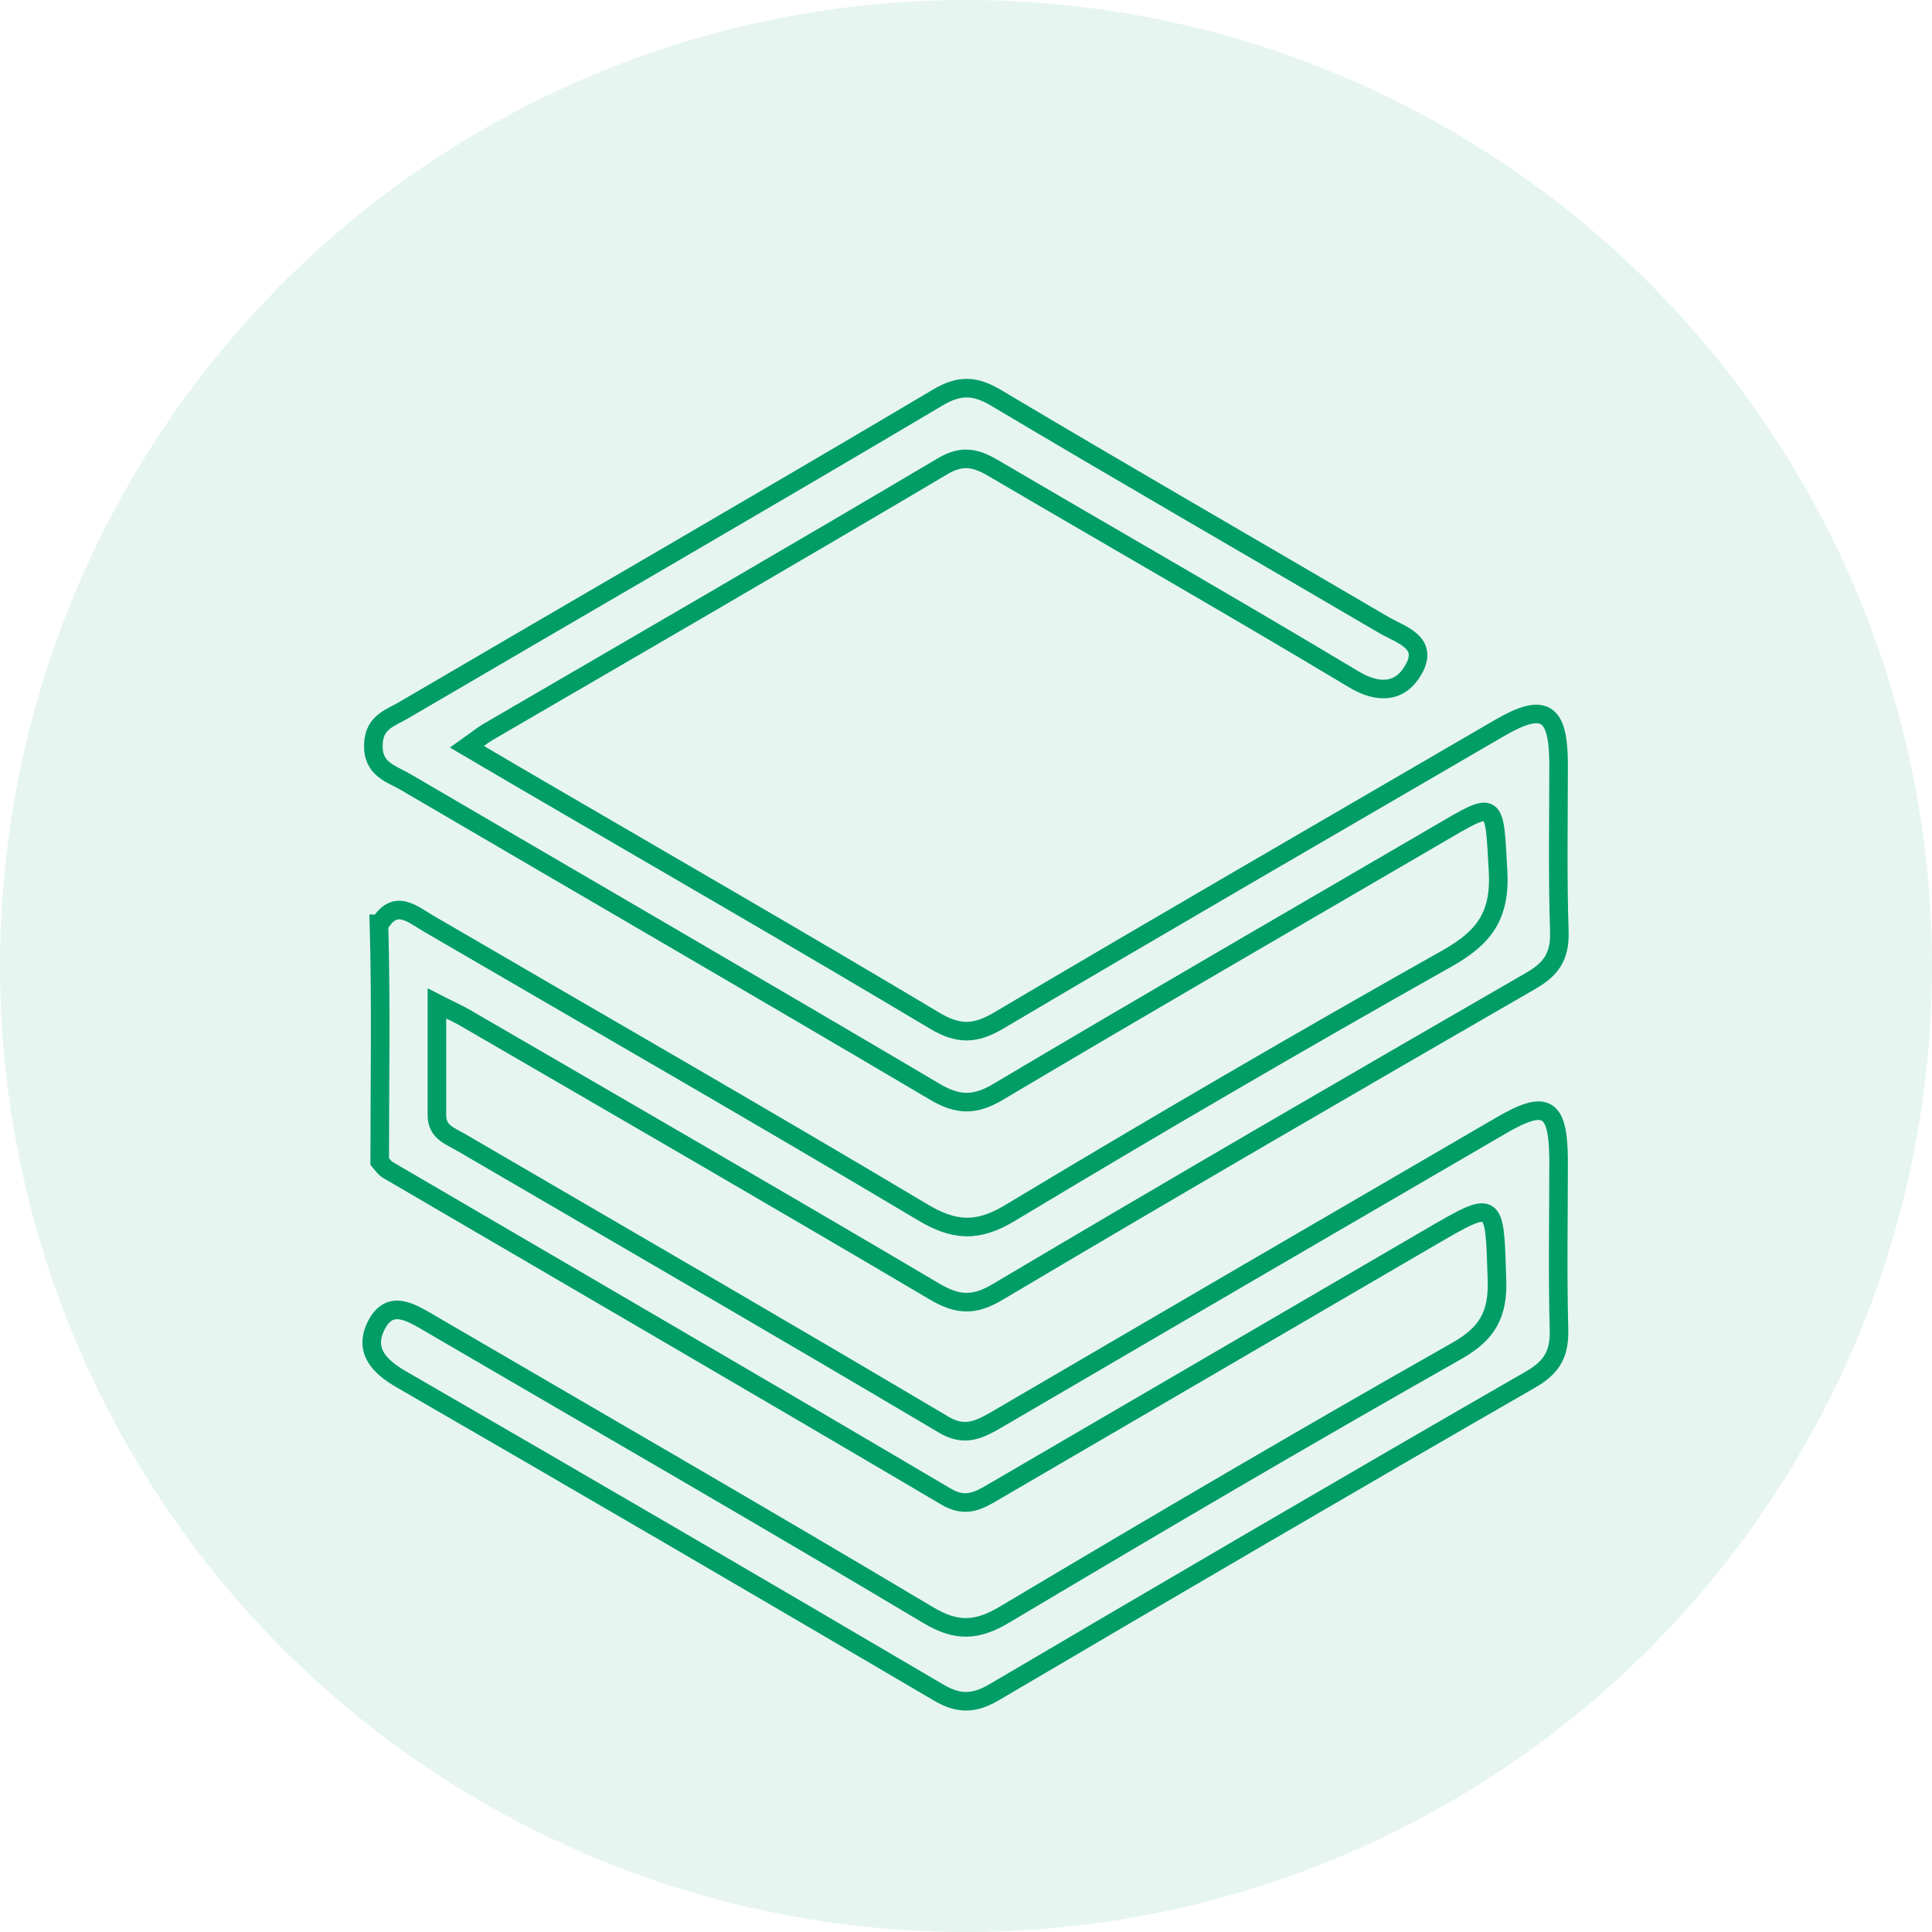 <svg xmlns="http://www.w3.org/2000/svg" viewBox="0 0 52 52"><g data-name="Layer_1"><circle cx="26" cy="26" r="26" fill="#009d66" opacity=".1"/><path fill="none" stroke="#009d66" stroke-miterlimit="10" stroke-width=".5" d="M10.22 24.87c.42-.68.86-.28 1.3-.02 4.44 2.59 8.89 5.14 13.3 7.77.85.51 1.48.56 2.36.03 3.89-2.34 7.82-4.63 11.78-6.86.99-.56 1.43-1.15 1.36-2.36-.11-1.89-.03-1.9-1.6-.98-3.96 2.31-7.92 4.6-11.86 6.94-.62.37-1.08.36-1.69 0-4.74-2.8-9.5-5.56-14.25-8.34-.39-.23-.9-.34-.87-1.02.02-.61.48-.71.84-.93 4.78-2.8 9.58-5.57 14.35-8.4.59-.35 1.01-.33 1.59.02 3.46 2.06 6.95 4.07 10.43 6.11.45.26 1.21.46.78 1.2-.35.61-.93.66-1.61.25-3.2-1.92-6.44-3.77-9.66-5.66-.47-.28-.85-.4-1.4-.07-4.07 2.41-8.16 4.78-12.25 7.16-.15.09-.28.2-.55.39.6.35 1.1.65 1.6.94 3.67 2.14 7.35 4.26 11 6.44.63.37 1.07.36 1.69 0 4.48-2.65 8.99-5.26 13.49-7.88 1.2-.7 1.59-.47 1.6.93 0 1.52-.03 3.04.02 4.55.02.67-.23 1.01-.77 1.32-4.8 2.77-9.59 5.55-14.36 8.38-.64.38-1.08.34-1.69-.02-4.2-2.48-8.42-4.92-12.64-7.37-.19-.11-.38-.19-.75-.38v3.01c0 .44.34.55.62.71 4.34 2.53 8.69 5.05 13.01 7.61.55.33.93.16 1.4-.11 4.53-2.65 9.06-5.29 13.6-7.93 1.23-.72 1.55-.52 1.56.92 0 1.52-.03 3.04.01 4.55.02.64-.17 1.01-.73 1.34-4.83 2.78-9.65 5.6-14.46 8.43-.54.32-.95.34-1.5.02-4.81-2.83-9.63-5.64-14.46-8.43-.59-.34-1.01-.76-.7-1.42.37-.78.96-.38 1.48-.08 4.47 2.61 8.95 5.19 13.39 7.84.77.46 1.32.43 2.07-.02 4.03-2.4 8.08-4.78 12.16-7.09.83-.47 1.12-.99 1.08-1.95-.07-2.14-.02-2.14-1.86-1.07-3.89 2.27-7.79 4.54-11.68 6.81-.42.25-.77.44-1.29.13-5-2.95-10.01-5.86-15.02-8.79-.09-.05-.15-.15-.22-.23 0-2.13.04-4.26-.02-6.39z"/></g></svg>